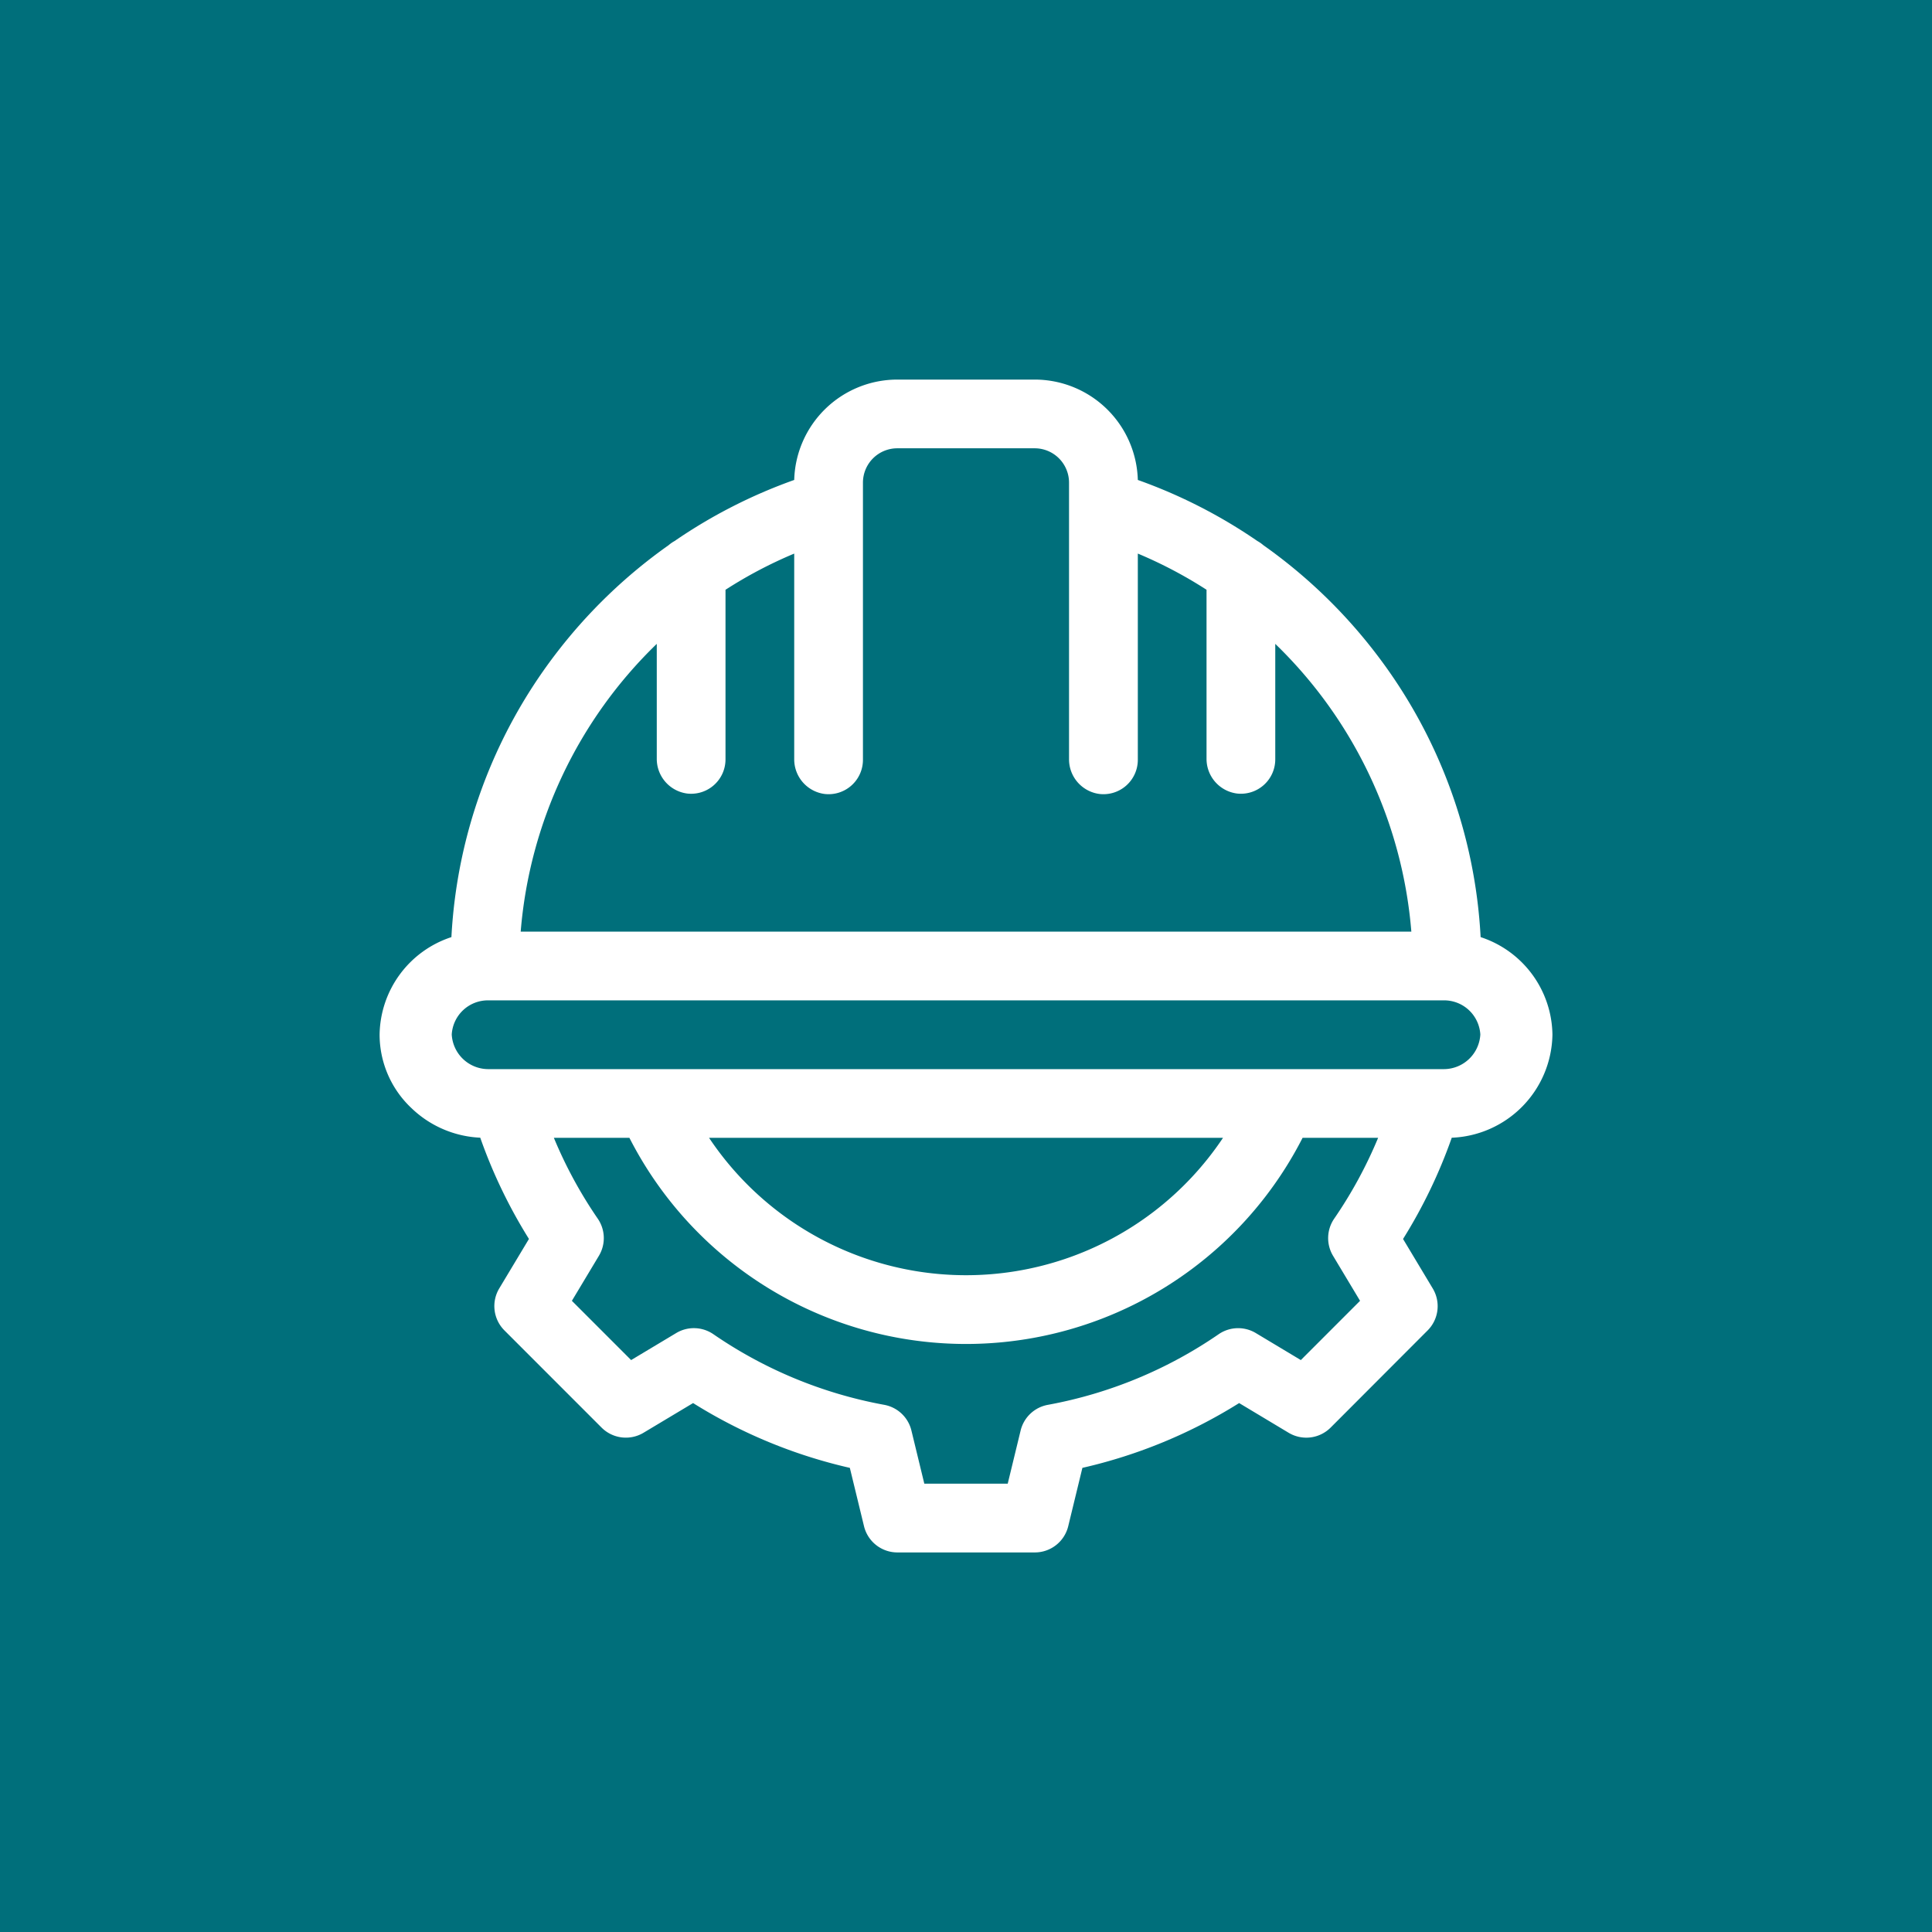 <?xml version="1.0" encoding="UTF-8"?> <svg xmlns="http://www.w3.org/2000/svg" width="106" height="106" viewBox="0 0 106 106"><g id="Grupo_54" data-name="Grupo 54" transform="translate(-9261.814 -9976)"><rect id="Rectángulo_93" data-name="Rectángulo 93" width="106" height="106" transform="translate(9261.814 9976)" fill="#006f7b"></rect><path id="ingenieria" d="M64.348,35.944a5.712,5.712,0,0,0-3.94-5.355,27.989,27.989,0,0,0-5.676-15.47,28.421,28.421,0,0,0-6.247-6.035,1.885,1.885,0,0,0-.325-.227A28.325,28.325,0,0,0,41.6,5.507,5.661,5.661,0,0,0,35.944,0H28.4a5.661,5.661,0,0,0-5.652,5.507,28.322,28.322,0,0,0-6.564,3.351,1.9,1.9,0,0,0-.325.226,28.445,28.445,0,0,0-6.247,6.035A28,28,0,0,0,3.94,30.589,5.712,5.712,0,0,0,0,35.944a5.539,5.539,0,0,0,1.75,4.029,5.814,5.814,0,0,0,3.772,1.621,28.009,28.009,0,0,0,2.672,5.555L6.563,49.866a1.886,1.886,0,0,0,.284,2.3L12.179,57.5a1.886,1.886,0,0,0,2.3.284L17.2,56.154a27.891,27.891,0,0,0,8.6,3.555l.777,3.2a1.885,1.885,0,0,0,1.832,1.44h7.541a1.885,1.885,0,0,0,1.832-1.44l.777-3.2a27.891,27.891,0,0,0,8.6-3.555l2.718,1.631a1.886,1.886,0,0,0,2.3-.284L57.5,52.169a1.885,1.885,0,0,0,.283-2.3l-1.631-2.718a27.982,27.982,0,0,0,2.672-5.555A5.754,5.754,0,0,0,64.348,35.944ZM15.207,14.5v6.289a1.918,1.918,0,0,0,1.671,1.923,1.886,1.886,0,0,0,2.1-1.873V11.532a24.2,24.2,0,0,1,3.77-1.985V20.813a1.917,1.917,0,0,0,1.671,1.923,1.886,1.886,0,0,0,2.1-1.873V5.656A1.885,1.885,0,0,1,28.4,3.77h7.541a1.885,1.885,0,0,1,1.885,1.885V20.813A1.917,1.917,0,0,0,39.5,22.736a1.886,1.886,0,0,0,2.1-1.873V9.546a24.2,24.2,0,0,1,3.77,1.985v9.257a1.918,1.918,0,0,0,1.671,1.923,1.886,1.886,0,0,0,2.1-1.873V14.5a24.744,24.744,0,0,1,7.466,15.79H7.741A24.746,24.746,0,0,1,15.207,14.5ZM3.958,35.932a1.989,1.989,0,0,1,2-1.873H58.392a1.989,1.989,0,0,1,2,1.873,2.01,2.01,0,0,1-2,1.9H5.956A2.01,2.01,0,0,1,3.958,35.932ZM46.275,41.6a16.955,16.955,0,0,1-28.2,0Zm4.269,12.195-2.47-1.482a1.886,1.886,0,0,0-2.038.063,24.223,24.223,0,0,1-9.377,3.876A1.884,1.884,0,0,0,35.17,57.66l-.708,2.917H29.886l-.708-2.917a1.884,1.884,0,0,0-1.489-1.409,24.227,24.227,0,0,1-9.377-3.876,1.886,1.886,0,0,0-2.038-.063L13.8,53.795l-3.25-3.251,1.482-2.47a1.885,1.885,0,0,0-.063-2.038A24.176,24.176,0,0,1,9.561,41.6h4.144a20.732,20.732,0,0,0,36.936,0h4.144a24.235,24.235,0,0,1-2.411,4.436,1.886,1.886,0,0,0-.063,2.038l1.482,2.47Zm0,0" transform="translate(9282.641 9996.826)" fill="#fff"></path></g></svg> 